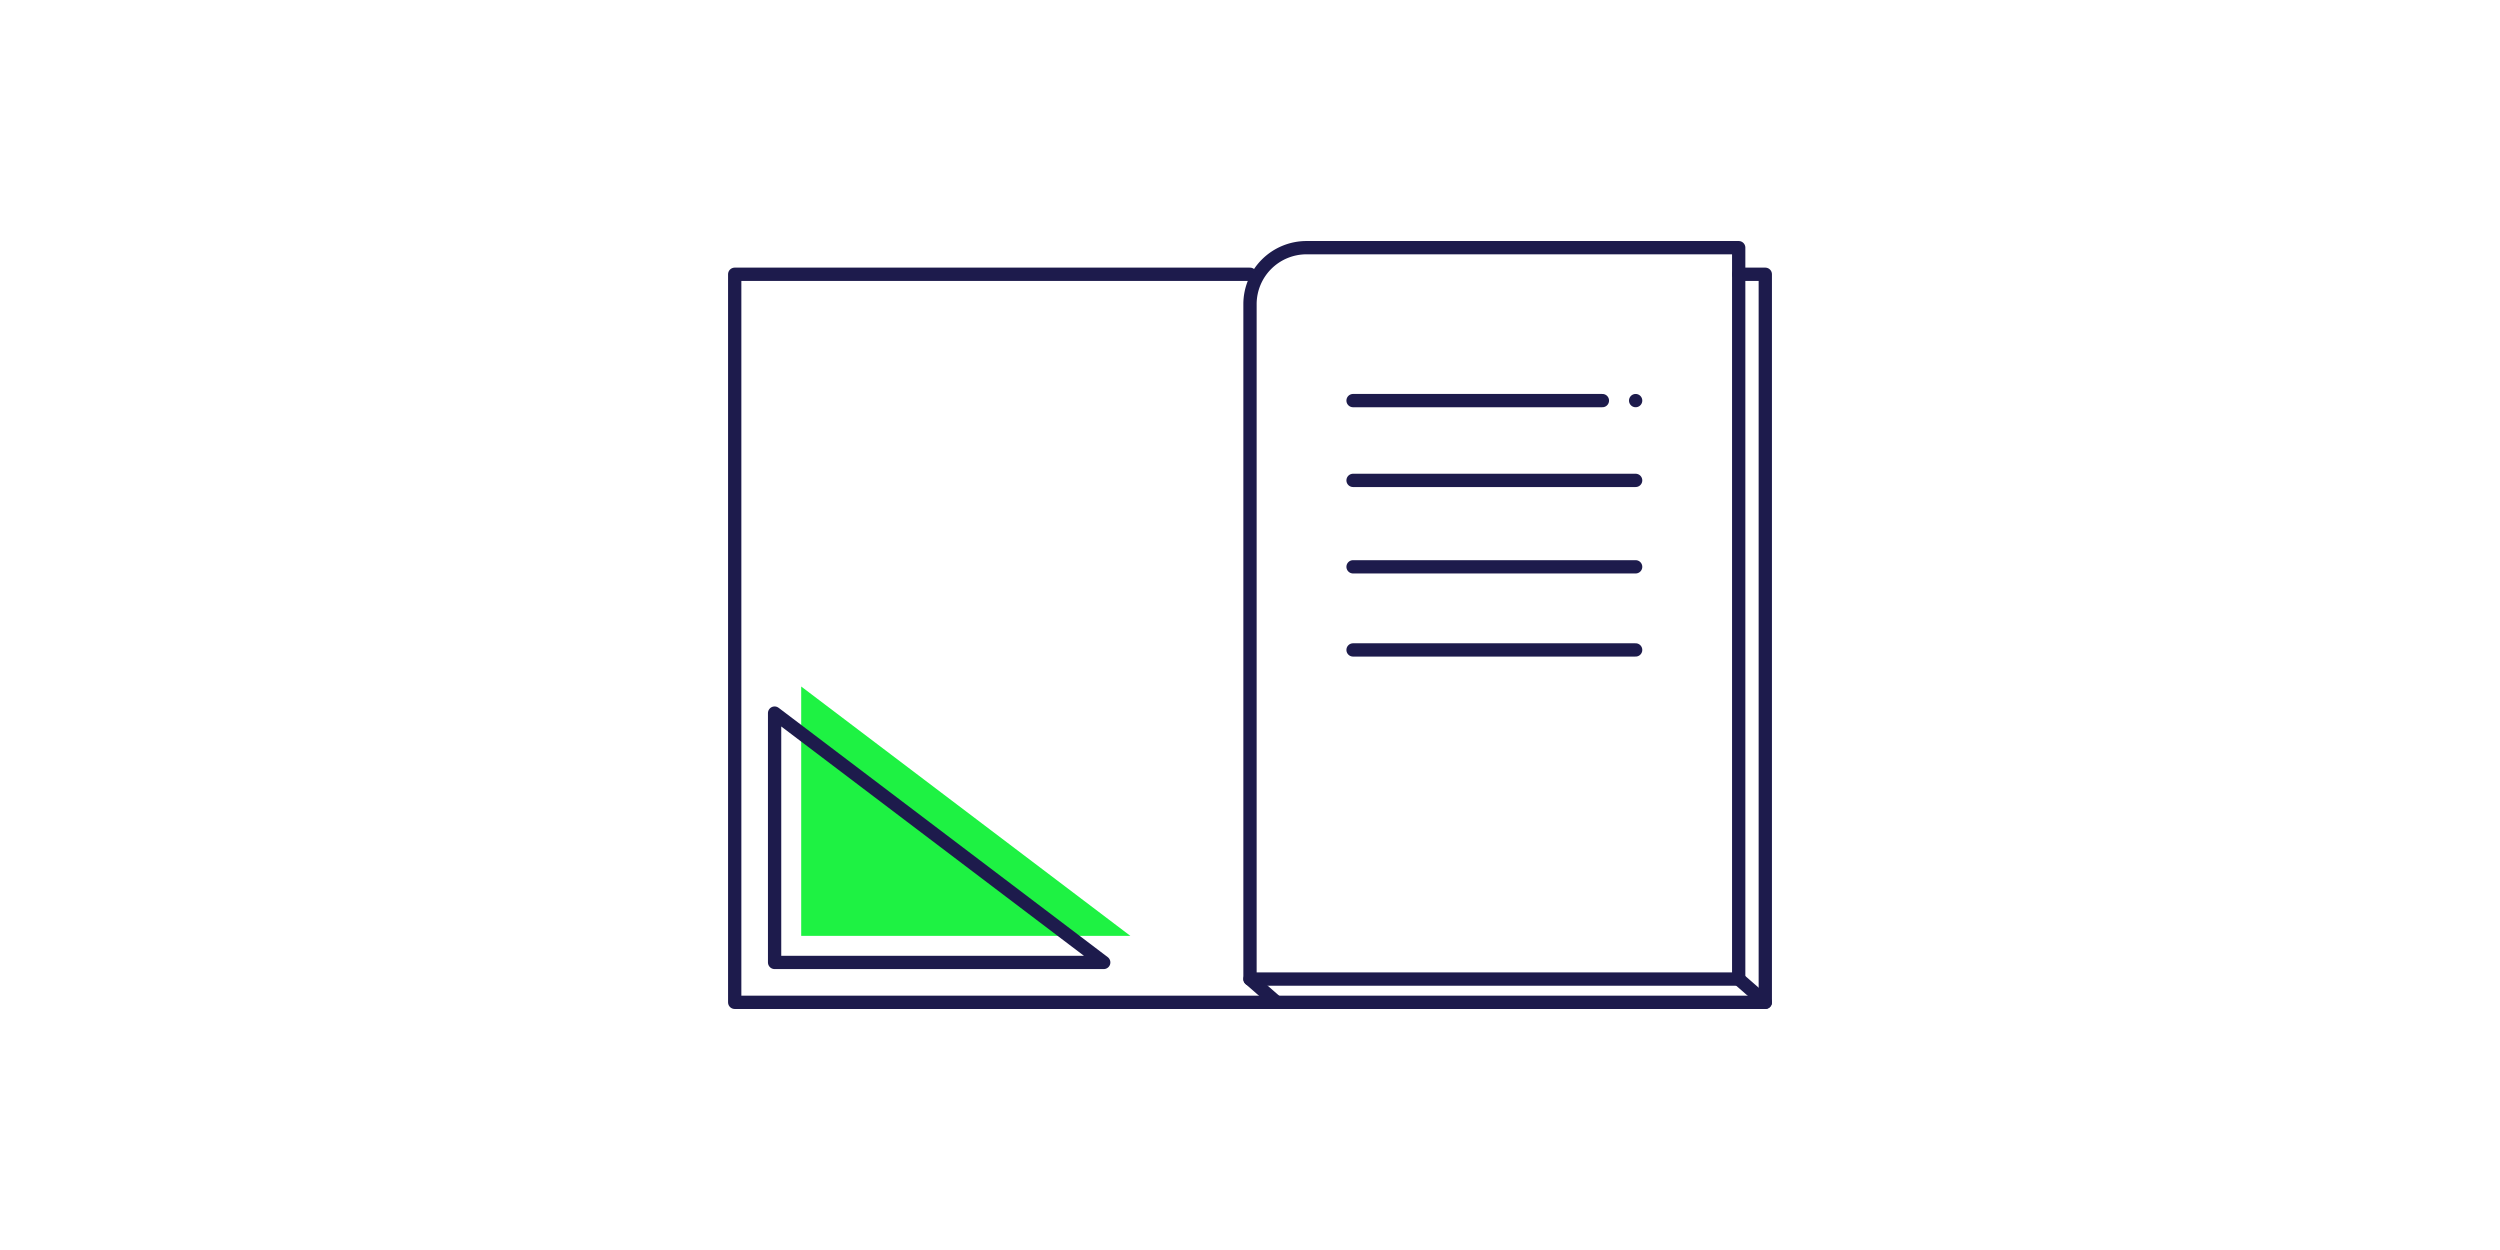 <svg id="Ebene_1" data-name="Ebene 1" xmlns="http://www.w3.org/2000/svg" viewBox="0 0 752 376"><defs><style>.cls-1{fill:#1ef243;}.cls-2{fill:none;stroke:#1d1b4c;stroke-linecap:round;stroke-linejoin:round;stroke-width:4px;}</style></defs><title>extras-dreiecktasche</title><polygon class="cls-1" points="340 281.5 241 281.5 241 206.5 340 281.5"/><polyline class="cls-2" points="523 82.5 531 82.5 531 301.5 221 301.5 221 82.5 376 82.5"/><path class="cls-2" d="M393,74.5H523a0,0,0,0,1,0,0v220a0,0,0,0,1,0,0H376a0,0,0,0,1,0,0V91.5A17,17,0,0,1,393,74.5Z"/><line class="cls-2" x1="531" y1="301.5" x2="523" y2="294.5"/><line class="cls-2" x1="384" y1="301.5" x2="376" y2="294.5"/><line class="cls-2" x1="407" y1="120.5" x2="482" y2="120.5"/><line class="cls-2" x1="407" y1="144.5" x2="492" y2="144.5"/><line class="cls-2" x1="407" y1="170.5" x2="492" y2="170.5"/><line class="cls-2" x1="407" y1="195.5" x2="492" y2="195.5"/><line class="cls-2" x1="492" y1="120.5" x2="492" y2="120.5"/><polygon class="cls-2" points="332 289.5 233 289.5 233 214.5 332 289.5"/></svg>
